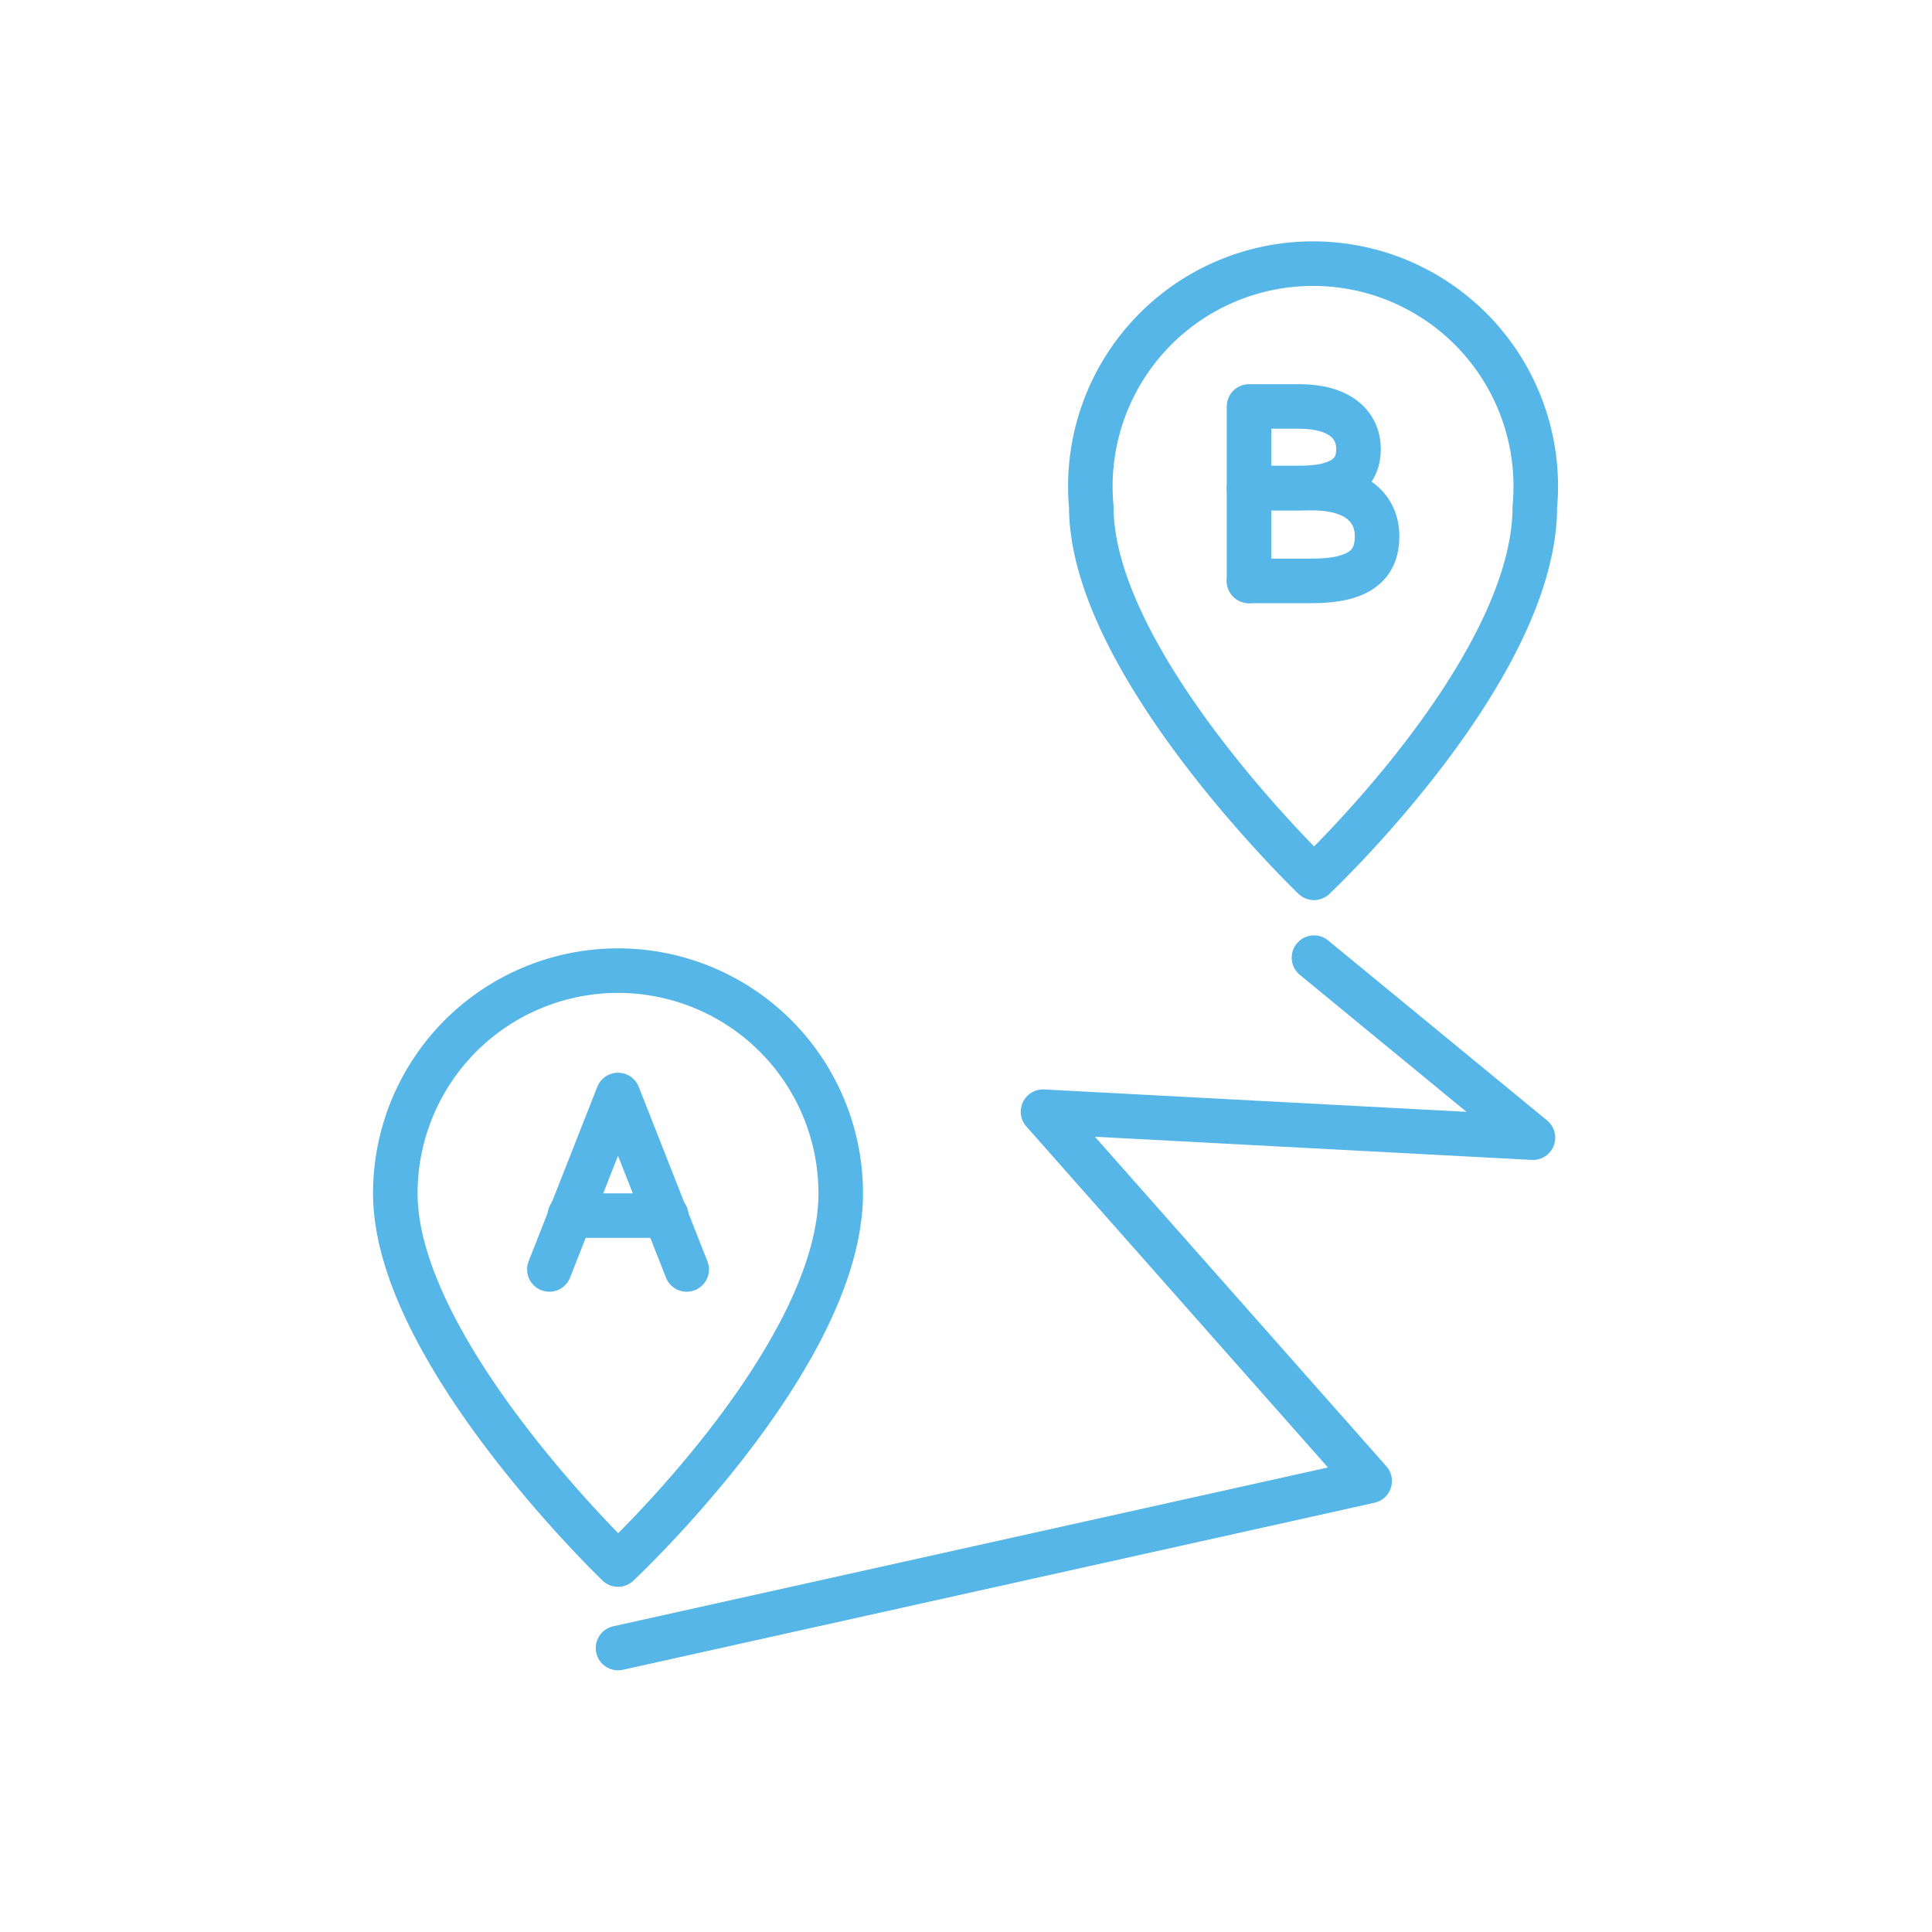 <svg id="Layer_1" data-name="Layer 1" xmlns="http://www.w3.org/2000/svg" viewBox="0 0 10.41 10.41"><defs><style>.cls-1{fill:none;stroke:#55b6e7;stroke-linecap:round;stroke-linejoin:round;stroke-width:0.24px;}</style></defs><polyline class="cls-1" points="2.96 6.84 3.33 5.9 3.7 6.84"/><line class="cls-1" x1="3.07" y1="6.55" x2="3.59" y2="6.55"/><path class="cls-1" d="M8.27,2.73c0,.88-1.19,2-1.19,2s-1.2-1.15-1.2-2a1.2,1.2,0,1,1,2.39,0Z"/><path class="cls-1" d="M6.73,3.13V2.19H7c.22,0,.32.1.32.23s-.09.21-.32.21H6.73"/><path class="cls-1" d="M6.73,2.63h.34c.24,0,.35.11.35.26s-.09.24-.35.24H6.73"/><path class="cls-1" d="M4.53,6.43c0,.88-1.2,2-1.2,2s-1.2-1.15-1.2-2a1.2,1.2,0,0,1,2.4,0Z"/><polyline class="cls-1" points="3.33 8.88 7.38 7.98 5.62 5.99 8.26 6.13 7.08 5.16"/></svg>